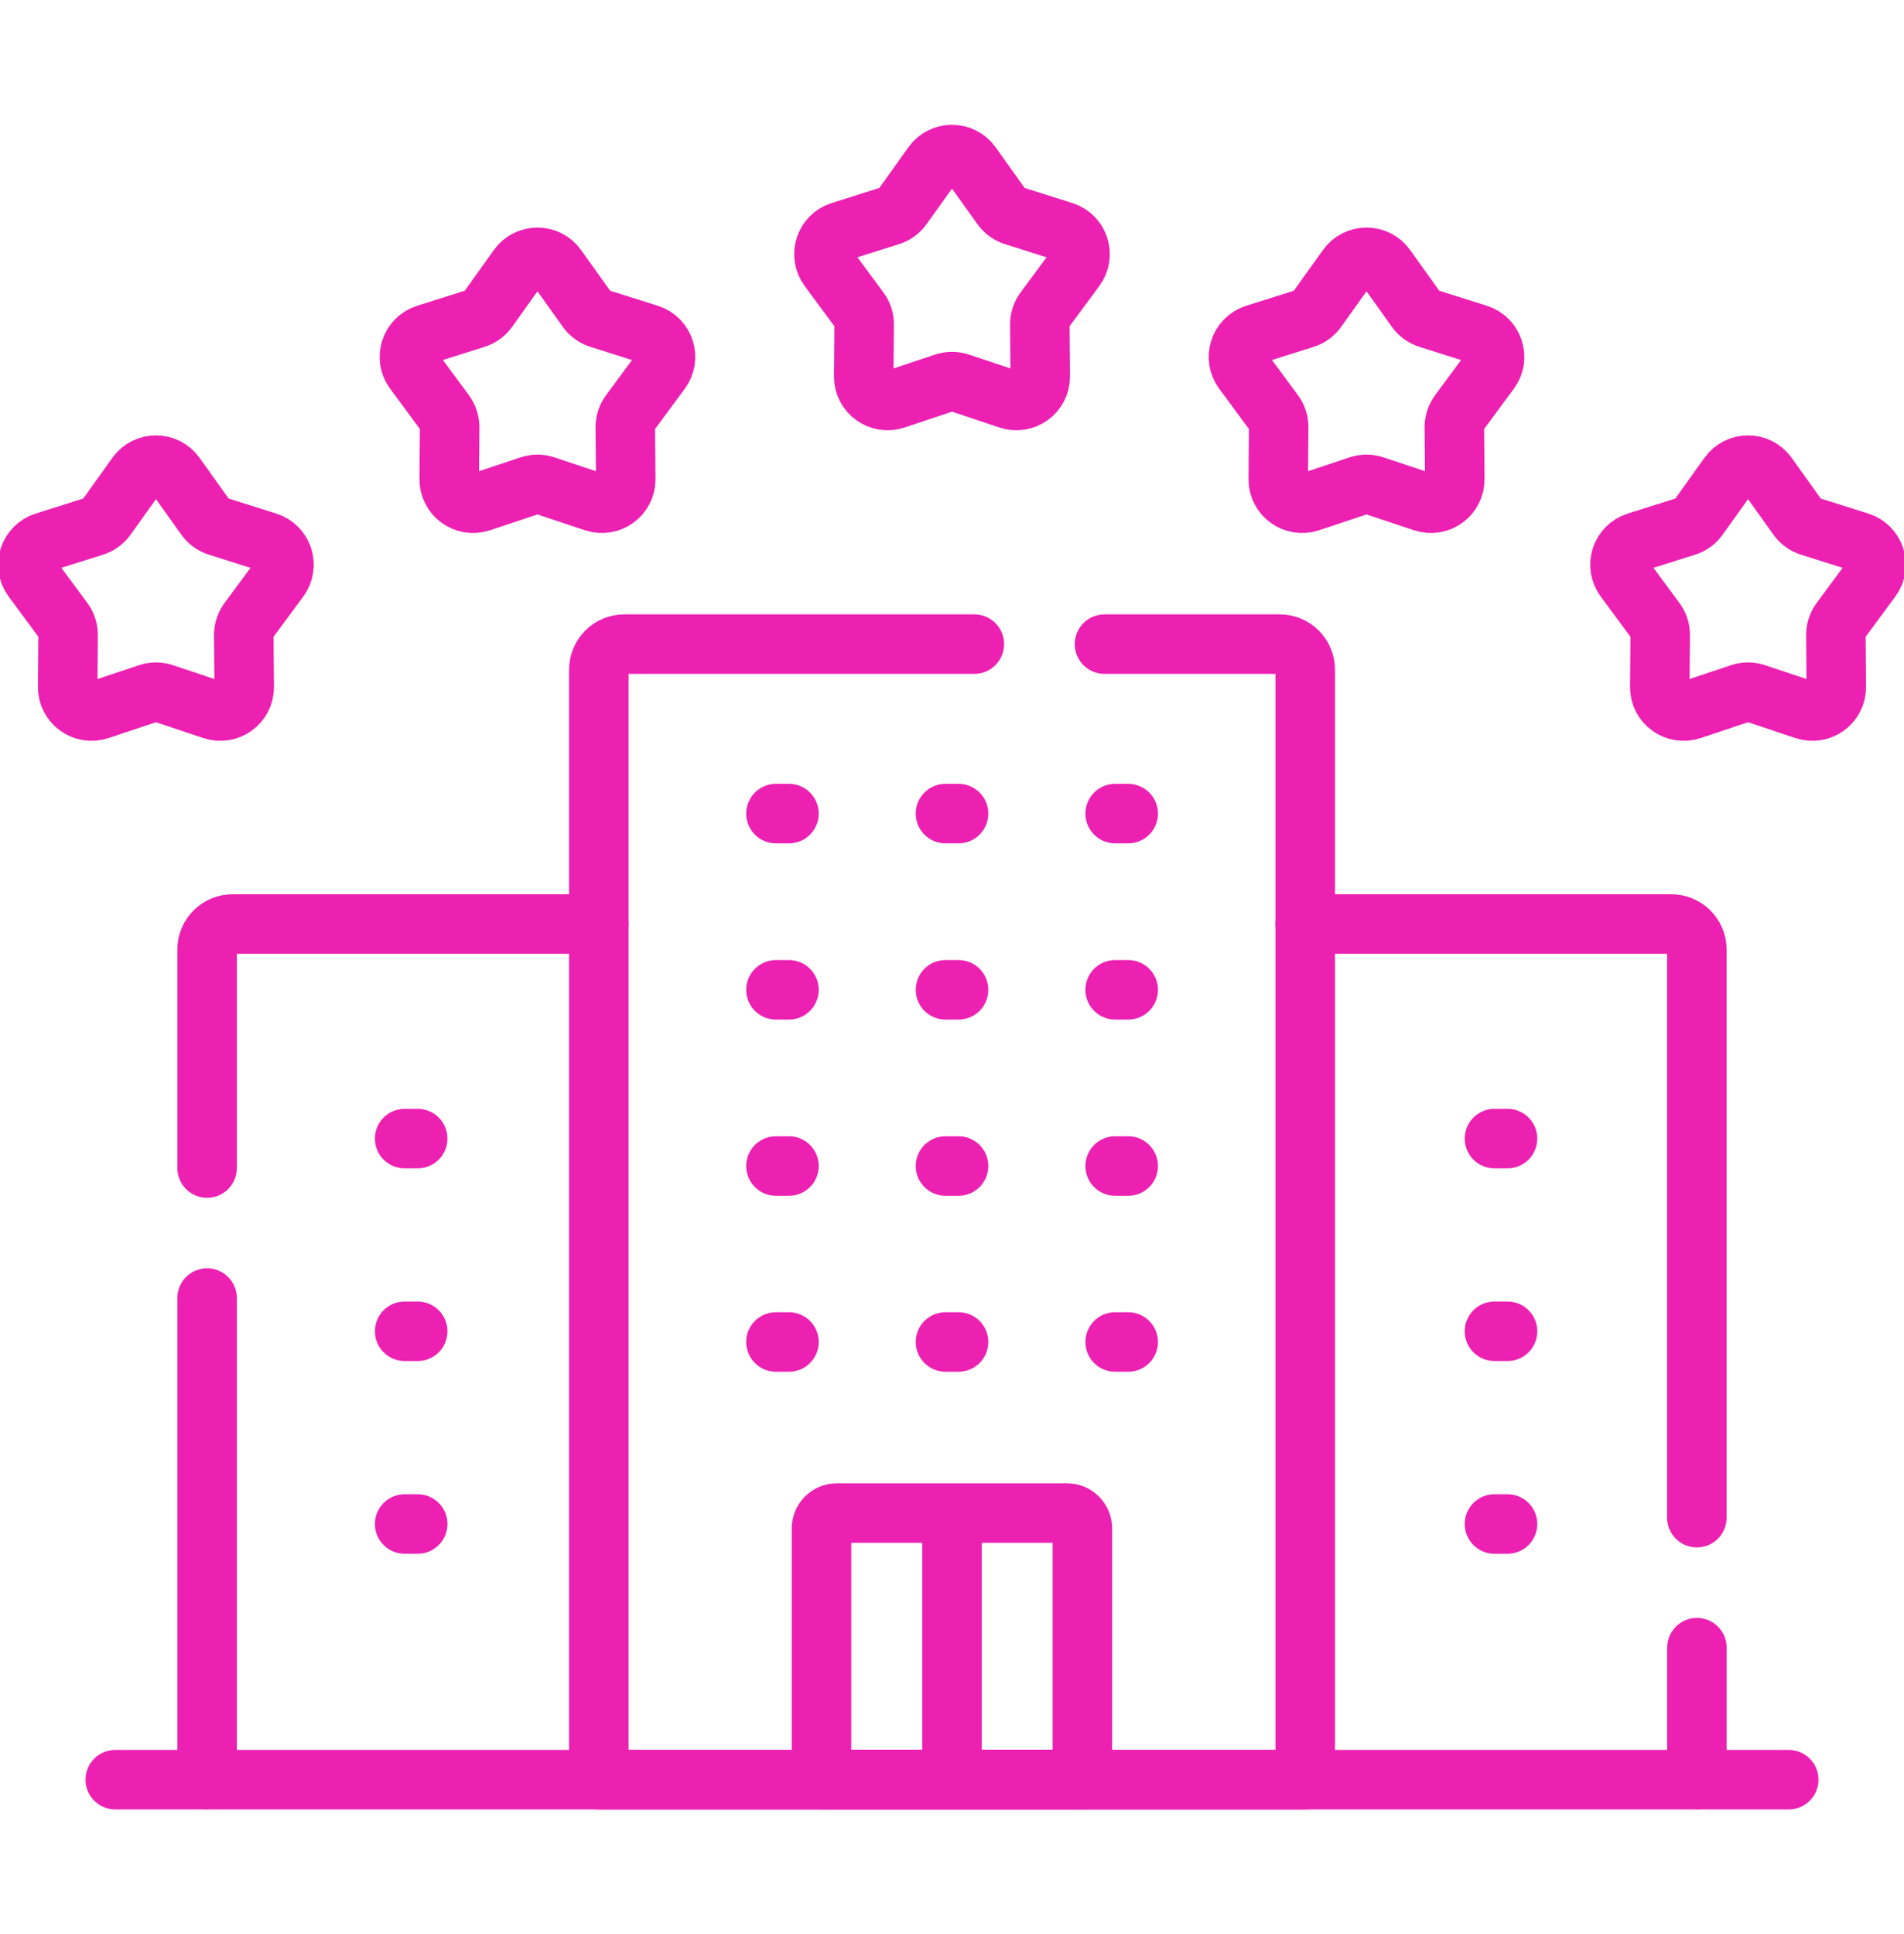 <svg xmlns="http://www.w3.org/2000/svg" width="64" height="65" viewBox="0 0 64 65" fill="none"><g clip-path="url(#clip0_109_261)"><path d="M5.895 15.969L6.909 17.389C7.01 17.531 7.155 17.636 7.321 17.688L8.985 18.214C9.51 18.38 9.716 19.013 9.389 19.456L8.351 20.86C8.248 21 8.193 21.169 8.194 21.343L8.209 23.089C8.213 23.64 7.674 24.031 7.152 23.857L5.496 23.304C5.331 23.249 5.153 23.249 4.988 23.304L3.332 23.857C2.81 24.031 2.271 23.64 2.275 23.089L2.29 21.343C2.291 21.169 2.236 21 2.133 20.86L1.095 19.456C0.768 19.013 0.974 18.38 1.499 18.214L3.163 17.688C3.329 17.636 3.473 17.531 3.575 17.389L4.589 15.969C4.909 15.521 5.575 15.521 5.895 15.969Z" stroke="#EC21B1" stroke-width="2" stroke-miterlimit="10" stroke-linecap="round" stroke-linejoin="round"></path><path d="M32.653 5.531L33.667 6.952C33.768 7.094 33.913 7.198 34.078 7.251L35.743 7.777C36.268 7.942 36.474 8.576 36.147 9.019L35.109 10.422C35.006 10.562 34.951 10.732 34.952 10.906L34.966 12.652C34.971 13.202 34.432 13.594 33.91 13.419L32.254 12.866C32.089 12.811 31.91 12.811 31.745 12.866L30.09 13.419C29.567 13.594 29.029 13.202 29.033 12.652L29.047 10.906C29.049 10.732 28.994 10.562 28.89 10.422L27.853 9.019C27.526 8.576 27.731 7.942 28.256 7.777L29.921 7.251C30.087 7.198 30.231 7.094 30.332 6.952L31.347 5.531C31.667 5.083 32.333 5.083 32.653 5.531Z" stroke="#EC21B1" stroke-width="2" stroke-miterlimit="10" stroke-linecap="round" stroke-linejoin="round"></path><path d="M18.719 8.985L19.733 10.405C19.835 10.547 19.979 10.652 20.145 10.704L21.809 11.23C22.335 11.396 22.54 12.029 22.213 12.472L21.176 13.876C21.072 14.015 21.017 14.185 21.018 14.359L21.033 16.105C21.037 16.655 20.498 17.047 19.976 16.872L18.32 16.32C18.155 16.264 17.977 16.264 17.812 16.32L16.156 16.872C15.634 17.047 15.095 16.655 15.1 16.105L15.114 14.359C15.115 14.185 15.06 14.015 14.957 13.876L13.919 12.472C13.592 12.029 13.798 11.396 14.323 11.23L15.987 10.704C16.153 10.652 16.298 10.547 16.399 10.405L17.413 8.985C17.733 8.536 18.399 8.536 18.719 8.985Z" stroke="#EC21B1" stroke-width="2" stroke-miterlimit="10" stroke-linecap="round" stroke-linejoin="round"></path><path d="M46.587 8.985L47.601 10.405C47.702 10.547 47.846 10.652 48.012 10.704L49.677 11.23C50.202 11.396 50.408 12.029 50.081 12.472L49.043 13.876C48.94 14.015 48.885 14.185 48.886 14.359L48.9 16.105C48.905 16.655 48.366 17.047 47.843 16.872L46.188 16.32C46.023 16.264 45.844 16.264 45.679 16.32L44.024 16.872C43.501 17.047 42.962 16.655 42.967 16.105L42.981 14.359C42.983 14.185 42.928 14.015 42.824 13.876L41.787 12.472C41.459 12.029 41.665 11.396 42.19 11.23L43.855 10.704C44.021 10.652 44.165 10.547 44.266 10.405L45.281 8.985C45.6 8.536 46.267 8.536 46.587 8.985Z" stroke="#EC21B1" stroke-width="2" stroke-miterlimit="10" stroke-linecap="round" stroke-linejoin="round"></path><path d="M59.411 15.969L60.425 17.389C60.526 17.531 60.67 17.636 60.836 17.688L62.501 18.214C63.026 18.38 63.232 19.013 62.904 19.456L61.867 20.86C61.764 21 61.709 21.169 61.71 21.343L61.724 23.089C61.729 23.64 61.19 24.031 60.667 23.857L59.012 23.304C58.847 23.249 58.668 23.249 58.503 23.304L56.848 23.857C56.325 24.031 55.786 23.64 55.791 23.089L55.805 21.343C55.807 21.169 55.752 21 55.648 20.86L54.611 19.456C54.283 19.013 54.489 18.38 55.014 18.214L56.679 17.688C56.845 17.636 56.989 17.531 57.09 17.389L58.105 15.969C58.425 15.521 59.091 15.521 59.411 15.969Z" stroke="#EC21B1" stroke-width="2" stroke-miterlimit="10" stroke-linecap="round" stroke-linejoin="round"></path><path d="M20.127 31.055H7.818C7.345 31.055 6.961 31.439 6.961 31.912V39.256" stroke="#EC21B1" stroke-width="2" stroke-miterlimit="10" stroke-linecap="round" stroke-linejoin="round"></path><path d="M6.961 43.625V59.807" stroke="#EC21B1" stroke-width="2" stroke-miterlimit="10" stroke-linecap="round" stroke-linejoin="round"></path><path d="M57.039 59.807V55.375" stroke="#EC21B1" stroke-width="2" stroke-miterlimit="10" stroke-linecap="round" stroke-linejoin="round"></path><path d="M57.037 51.006V31.912C57.037 31.439 56.653 31.055 56.18 31.055H43.871" stroke="#EC21B1" stroke-width="2" stroke-miterlimit="10" stroke-linecap="round" stroke-linejoin="round"></path><path d="M32.751 21.648H20.986C20.513 21.648 20.129 22.032 20.129 22.506V59.813H43.873V22.506C43.873 22.032 43.489 21.648 43.016 21.648H37.126" stroke="#EC21B1" stroke-width="2" stroke-miterlimit="10" stroke-linecap="round" stroke-linejoin="round"></path><path d="M37.484 27.344H37.923" stroke="#EC21B1" stroke-width="2" stroke-miterlimit="10" stroke-linecap="round" stroke-linejoin="round"></path><path d="M31.781 27.344H32.22" stroke="#EC21B1" stroke-width="2" stroke-miterlimit="10" stroke-linecap="round" stroke-linejoin="round"></path><path d="M26.082 27.344H26.52" stroke="#EC21B1" stroke-width="2" stroke-miterlimit="10" stroke-linecap="round" stroke-linejoin="round"></path><path d="M37.484 33.266H37.923" stroke="#EC21B1" stroke-width="2" stroke-miterlimit="10" stroke-linecap="round" stroke-linejoin="round"></path><path d="M31.781 33.266H32.22" stroke="#EC21B1" stroke-width="2" stroke-miterlimit="10" stroke-linecap="round" stroke-linejoin="round"></path><path d="M26.082 33.266H26.52" stroke="#EC21B1" stroke-width="2" stroke-miterlimit="10" stroke-linecap="round" stroke-linejoin="round"></path><path d="M37.484 39.188H37.923" stroke="#EC21B1" stroke-width="2" stroke-miterlimit="10" stroke-linecap="round" stroke-linejoin="round"></path><path d="M31.781 39.188H32.22" stroke="#EC21B1" stroke-width="2" stroke-miterlimit="10" stroke-linecap="round" stroke-linejoin="round"></path><path d="M26.082 39.188H26.52" stroke="#EC21B1" stroke-width="2" stroke-miterlimit="10" stroke-linecap="round" stroke-linejoin="round"></path><path d="M37.484 45.102H37.923" stroke="#EC21B1" stroke-width="2" stroke-miterlimit="10" stroke-linecap="round" stroke-linejoin="round"></path><path d="M31.781 45.102H32.22" stroke="#EC21B1" stroke-width="2" stroke-miterlimit="10" stroke-linecap="round" stroke-linejoin="round"></path><path d="M26.082 45.102H26.52" stroke="#EC21B1" stroke-width="2" stroke-miterlimit="10" stroke-linecap="round" stroke-linejoin="round"></path><path d="M36.383 59.808V51.366C36.383 51.082 36.153 50.852 35.869 50.852H28.128C27.844 50.852 27.613 51.082 27.613 51.366V59.808H36.383Z" stroke="#EC21B1" stroke-width="2" stroke-miterlimit="10" stroke-linecap="round" stroke-linejoin="round"></path><path d="M13.602 38.266H14.04" stroke="#EC21B1" stroke-width="2" stroke-miterlimit="10" stroke-linecap="round" stroke-linejoin="round"></path><path d="M13.602 44.742H14.04" stroke="#EC21B1" stroke-width="2" stroke-miterlimit="10" stroke-linecap="round" stroke-linejoin="round"></path><path d="M13.602 51.219H14.04" stroke="#EC21B1" stroke-width="2" stroke-miterlimit="10" stroke-linecap="round" stroke-linejoin="round"></path><path d="M50.234 38.266H50.673" stroke="#EC21B1" stroke-width="2" stroke-miterlimit="10" stroke-linecap="round" stroke-linejoin="round"></path><path d="M50.234 44.742H50.673" stroke="#EC21B1" stroke-width="2" stroke-miterlimit="10" stroke-linecap="round" stroke-linejoin="round"></path><path d="M50.234 51.219H50.673" stroke="#EC21B1" stroke-width="2" stroke-miterlimit="10" stroke-linecap="round" stroke-linejoin="round"></path><path d="M3.875 59.812H60.125" stroke="#EC21B1" stroke-width="2" stroke-miterlimit="10" stroke-linecap="round" stroke-linejoin="round"></path><path d="M32 50.852V59.808" stroke="#EC21B1" stroke-width="2" stroke-miterlimit="10" stroke-linejoin="round"></path></g><defs><clipPath id="clip0_109_261"><rect width="64" height="64" fill="white" transform="translate(0 0.5)"></rect></clipPath></defs></svg>